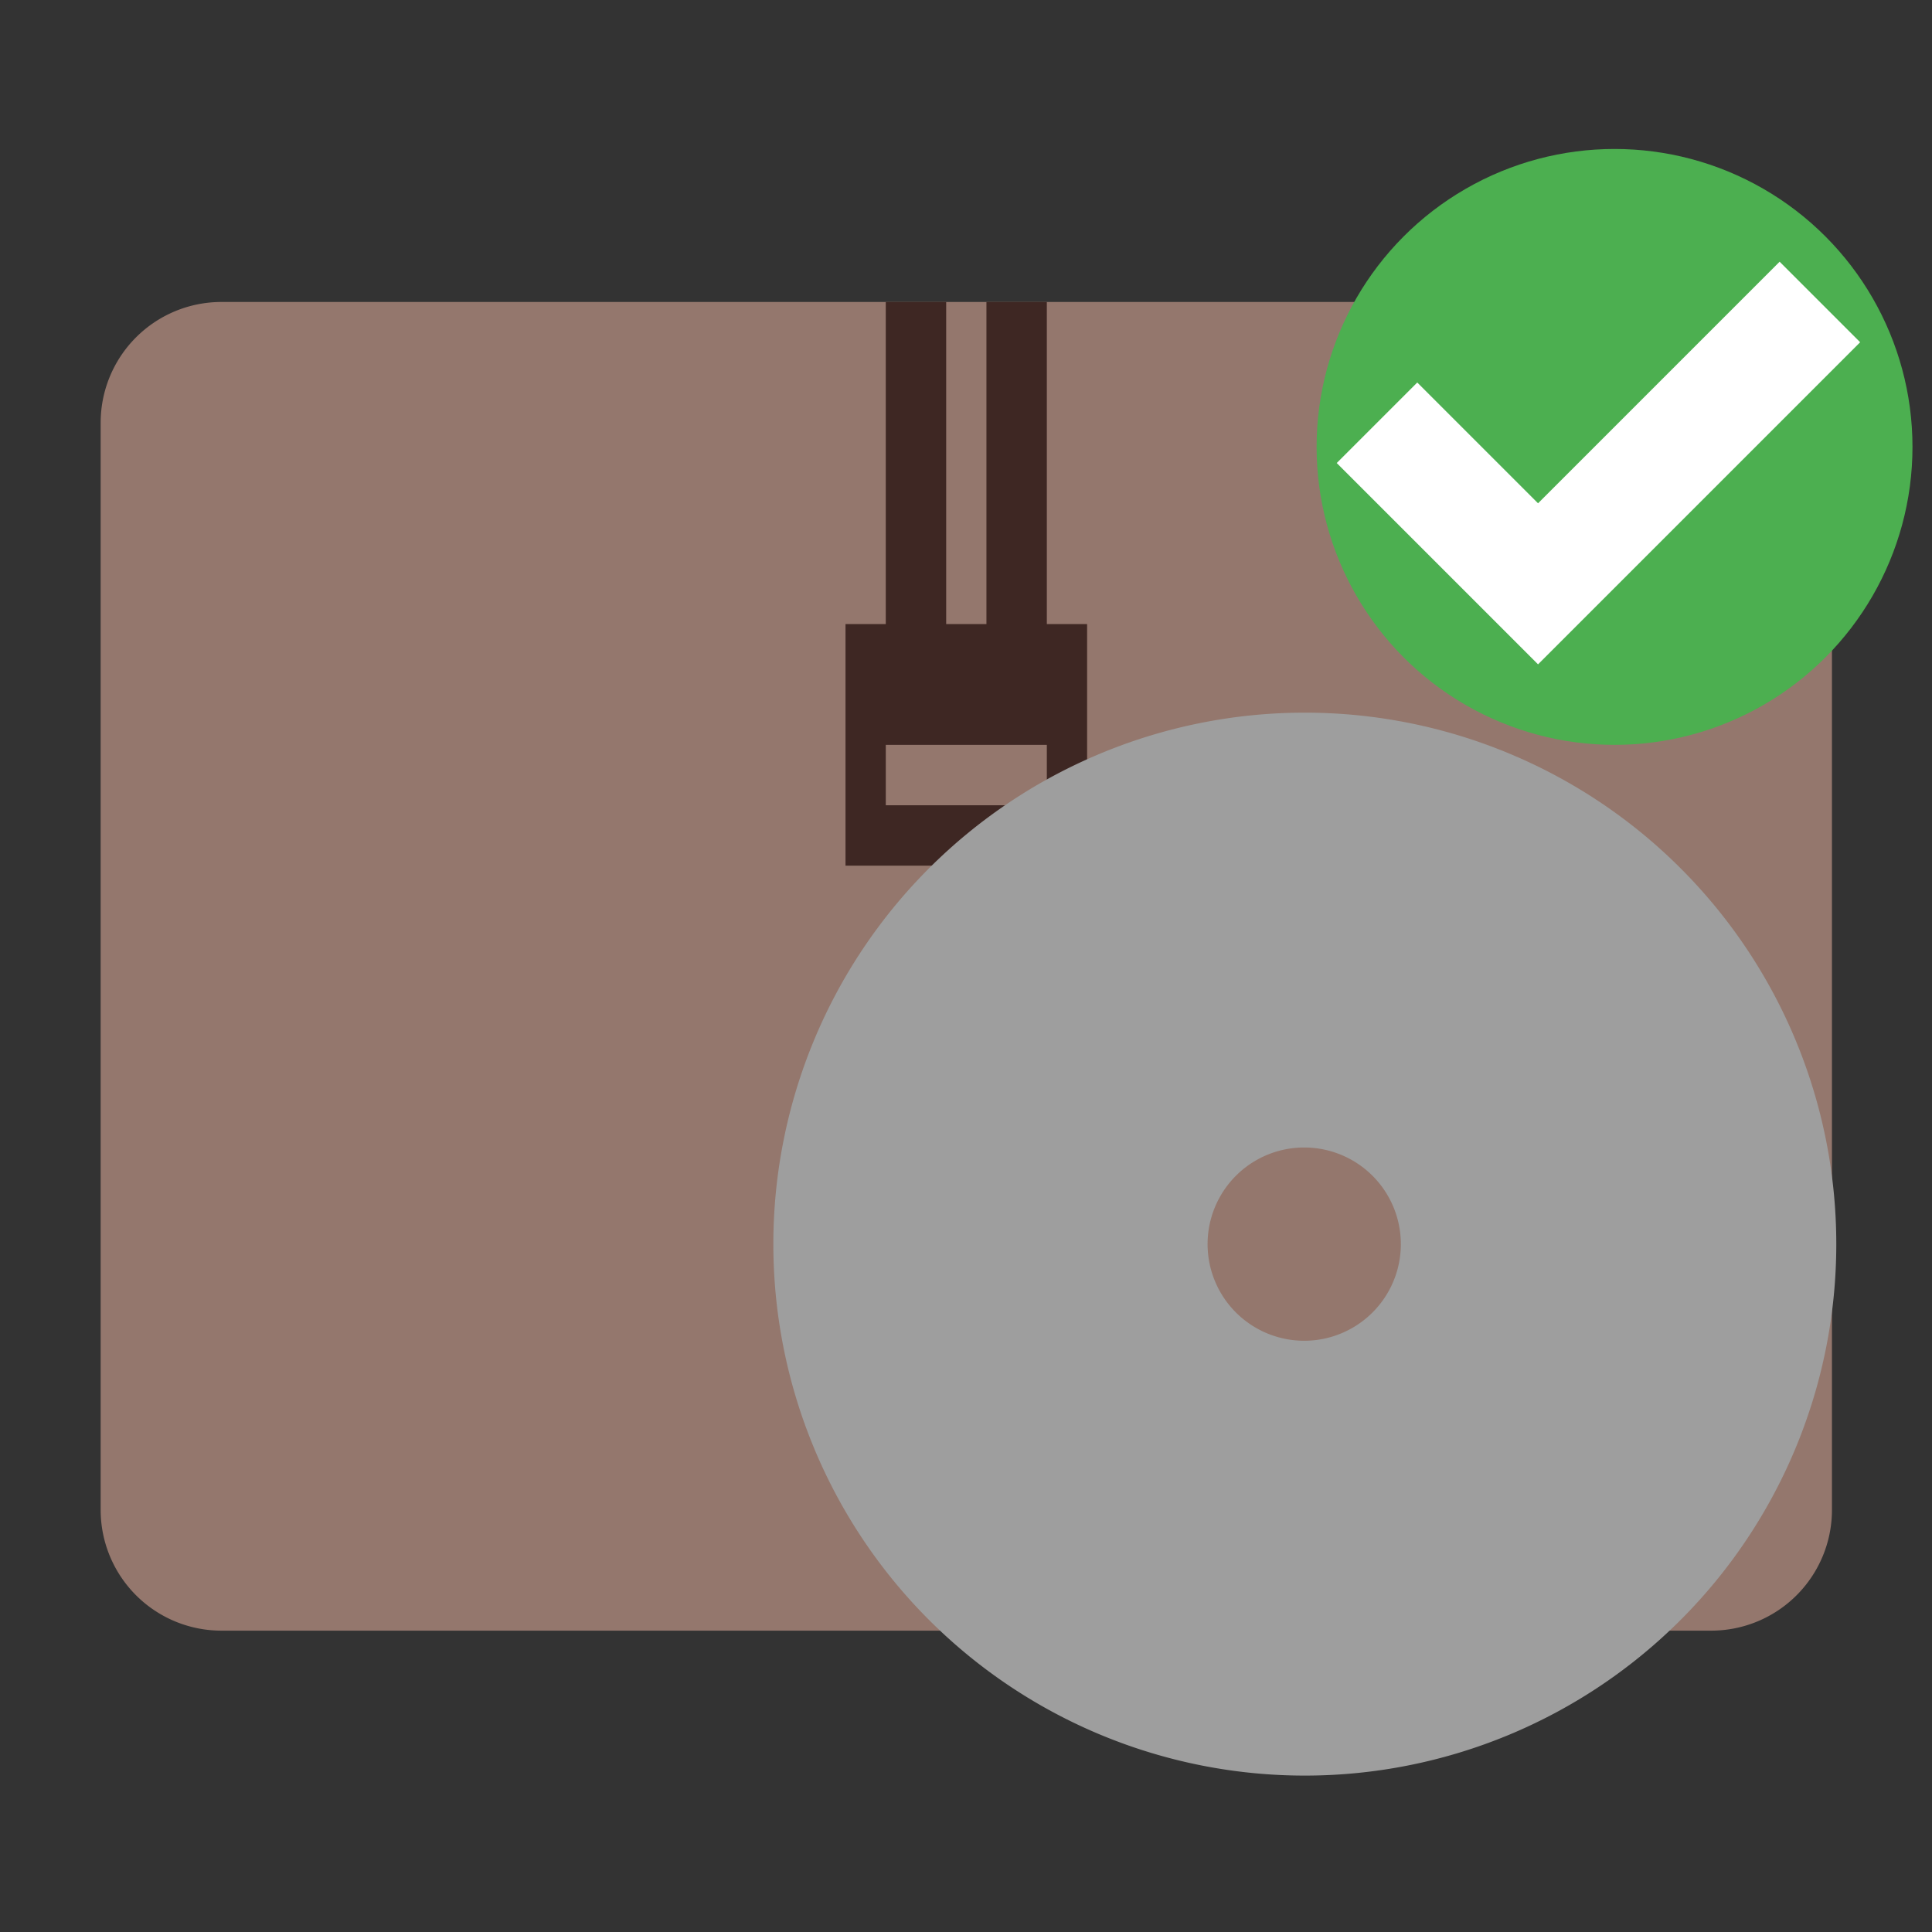 <?xml version="1.0" encoding="UTF-8"?>
<!-- Скачано с сайта svg4.ru / Downloaded from svg4.ru -->
<svg width="800px" height="800px" viewBox="0 0 100 100" xmlns="http://www.w3.org/2000/svg" version="1.1">
	<rect x="0" y="0" width="100" height="100" fill="#333333" stroke="none"/>
	<g transform="scale(0.521)">
	  <path style="fill:#94776D;stroke:none" d="m 22,30 148,0 a 12 12 0 0 1 12,12  l 0,108 a 12,12 0 0 1 -12,12 l -148,0 a 12,12 0 0 1 -12,-12 l 0,-108 a 12,12 0 0 1 12,-12 z"/>  
	  <path style="fill:#3E2723;" d="m 88,30 0,32 -4,0 0,24 24,0 0,-24 -4,0 0,-32 -6,0 0,32,-4,0 0,-32 z m 0,44 16,0 0,6 -16,0 z"/>
	  <g transform="scale(0.6)">
	    <g transform="translate(120,110)">
	      <path style="fill:#9E9E9E;stroke:none" d="m 96,8 a 88 88 1 1 0 0.1,0 z m -0.1 104 a 16 16 0 1 1 0.1,0 z"/>
	    </g>
	  </g>
	  <g transform="scale(0.4) translate(305,15)">
	    <circle style="fill:#4CAF50;stroke:none" cx="96" cy="96" r="74"/>
	    <path style="fill:#FFF;stroke:none" d="m 47,80 30,30 60,-60 20,20 -80,80 -50,-50 z"/>
	  </g>
	</g>
</svg>